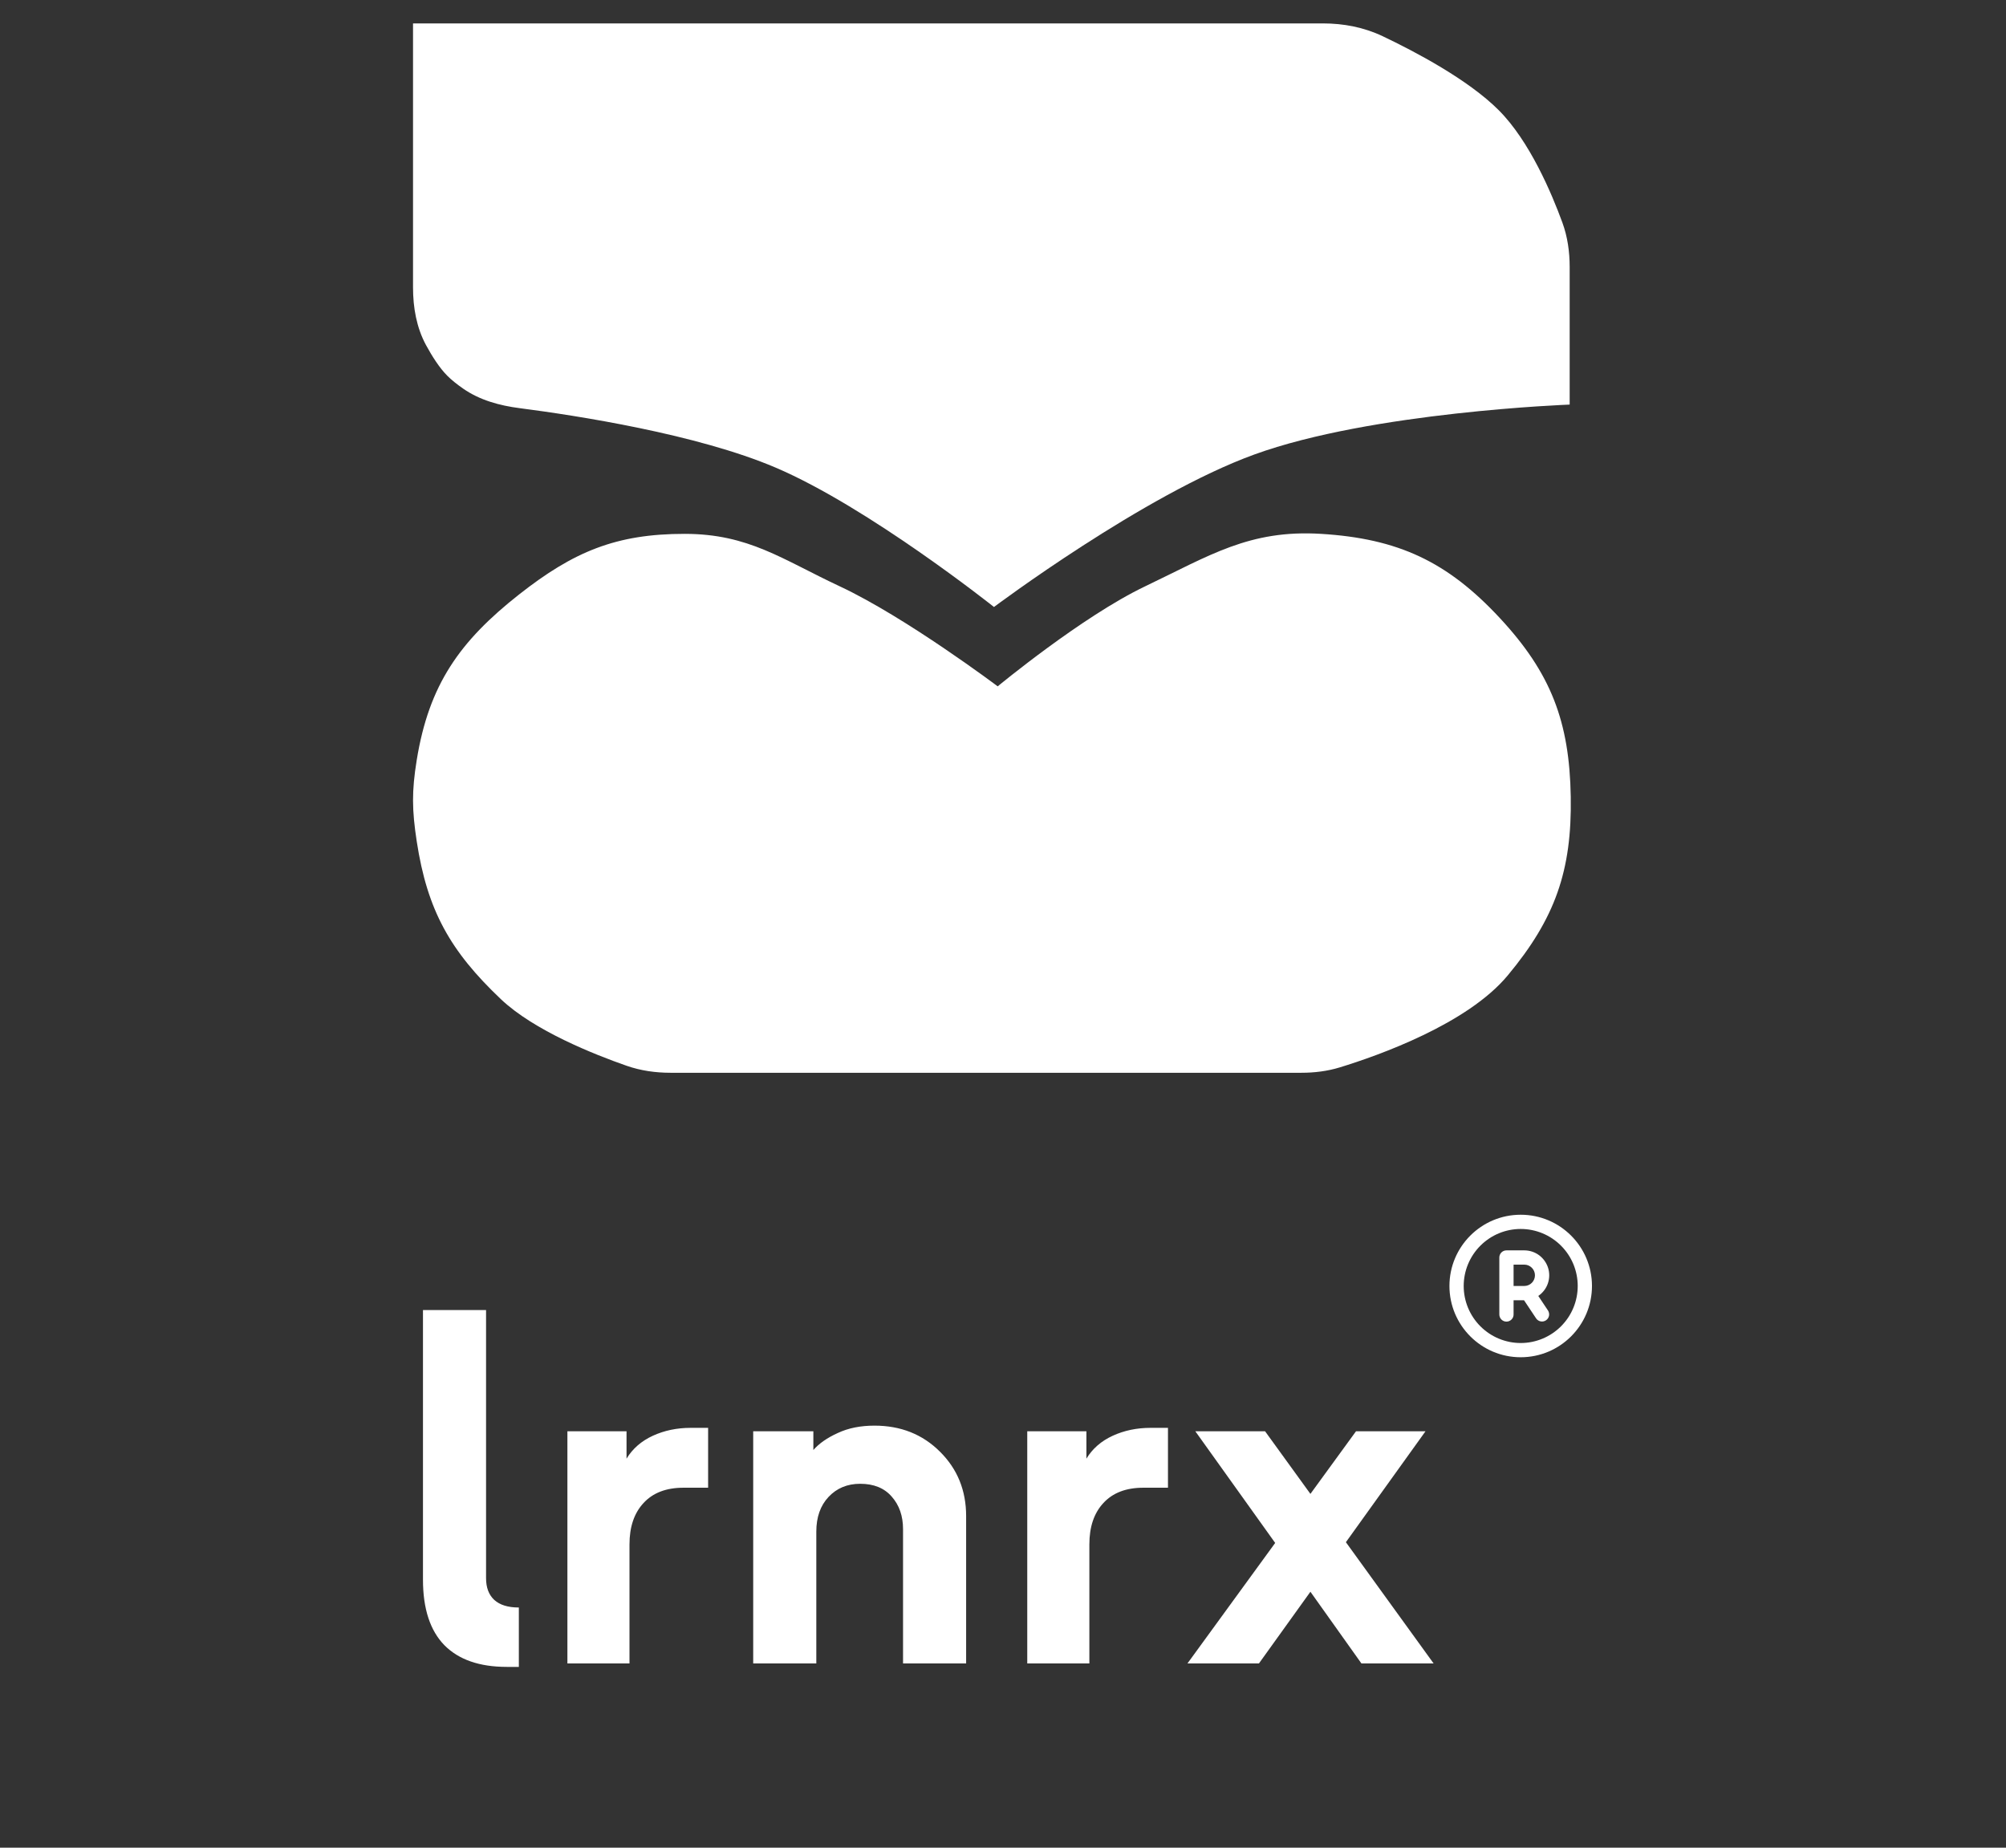 <svg width="76" height="70" viewBox="0 0 76 70" fill="none" xmlns="http://www.w3.org/2000/svg">
<rect x="0" y="0" width="76" height="70" fill="#333333" stroke="none"/>
<path d="M50.125 0.887H15.648V10.889C15.648 11.65 15.78 12.412 16.144 13.081C16.366 13.489 16.645 13.931 16.943 14.232C17.108 14.398 17.323 14.567 17.543 14.72C18.174 15.161 18.93 15.366 19.693 15.464C21.821 15.739 26.408 16.444 29.392 17.718C32.915 19.222 37.658 22.996 37.658 22.996C37.658 22.996 43.324 18.745 47.518 17.22C51.959 15.604 59.469 15.328 59.469 15.328V10.113C59.469 9.542 59.39 8.974 59.195 8.438C58.79 7.328 57.952 5.345 56.78 4.173C55.619 3.012 53.612 1.955 52.376 1.368C51.674 1.035 50.903 0.887 50.125 0.887Z" fill="white"/>
<path d="M25.408 40.642H49.301C49.798 40.642 50.291 40.582 50.766 40.436C52.237 39.984 55.59 38.795 57.12 36.957C58.915 34.801 59.557 32.989 59.51 30.185C59.463 27.339 58.759 25.496 56.821 23.412C54.831 21.272 52.967 20.404 50.049 20.225C47.335 20.059 45.83 21.045 43.377 22.217C41.001 23.352 37.799 26.002 37.799 26.002C37.799 26.002 34.325 23.389 31.824 22.217C29.629 21.19 28.371 20.229 25.948 20.225C23.339 20.222 21.724 20.904 19.673 22.516C17.408 24.297 16.251 25.946 15.789 28.79C15.596 29.98 15.607 30.686 15.789 31.878C16.189 34.492 17.058 36.033 18.976 37.853C20.233 39.046 22.525 39.953 23.742 40.377C24.278 40.564 24.841 40.642 25.408 40.642Z" fill="white"/>
<path d="M19.657 63.15H19.2C18.166 63.15 17.379 62.876 16.837 62.329C16.296 61.775 16.025 60.947 16.025 59.845V49.631H18.415V59.789C18.415 60.144 18.518 60.418 18.724 60.611C18.935 60.804 19.246 60.9 19.657 60.9V63.15ZM23.849 63.02H21.497V54.224H23.737V55.261C23.968 54.881 24.301 54.592 24.736 54.392C25.172 54.193 25.648 54.094 26.165 54.094H26.828V56.362H25.894C25.241 56.362 24.736 56.555 24.382 56.941C24.027 57.321 23.849 57.844 23.849 58.51V63.02ZM30.927 63.02H28.536V54.224H30.815V54.934C31.032 54.685 31.341 54.47 31.739 54.29C32.137 54.103 32.601 54.01 33.13 54.01C34.126 54.01 34.954 54.339 35.614 54.999C36.273 55.653 36.603 56.465 36.603 57.436V63.02H34.213V57.931C34.213 57.433 34.07 57.022 33.784 56.699C33.504 56.375 33.105 56.213 32.589 56.213C32.103 56.213 31.705 56.378 31.393 56.708C31.082 57.038 30.927 57.477 30.927 58.024V63.02ZM41.272 63.02H38.919V54.224H41.16V55.261C41.39 54.881 41.723 54.592 42.159 54.392C42.594 54.193 43.071 54.094 43.587 54.094H44.25V56.362H43.317C42.663 56.362 42.159 56.555 41.804 56.941C41.449 57.321 41.272 57.844 41.272 58.51V63.02ZM50.991 58.426L54.315 63.02H51.58L49.647 60.303L47.696 63.02H44.988L48.312 58.454L45.287 54.224H47.929L49.647 56.596L51.374 54.224H54.007L50.991 58.426Z" fill="white"/>
<path fill-rule="evenodd" clip-rule="evenodd" d="M57.614 46.02C59.105 46.02 60.314 47.228 60.314 48.719C60.314 50.211 59.105 51.419 57.614 51.419C56.123 51.419 54.914 50.211 54.914 48.719C54.914 47.228 56.123 46.02 57.614 46.02ZM57.614 46.559C57.041 46.559 56.492 46.787 56.087 47.192C55.682 47.597 55.454 48.147 55.454 48.719C55.454 49.292 55.682 49.842 56.087 50.247C56.492 50.652 57.041 50.88 57.614 50.88C58.187 50.88 58.736 50.652 59.141 50.247C59.547 49.842 59.774 49.292 59.774 48.719C59.774 48.147 59.547 47.597 59.141 47.192C58.736 46.787 58.187 46.559 57.614 46.559ZM57.749 47.37C57.951 47.37 58.148 47.434 58.311 47.554C58.473 47.675 58.593 47.844 58.653 48.037C58.712 48.23 58.708 48.437 58.641 48.628C58.574 48.819 58.447 48.983 58.28 49.096L58.649 49.65C58.687 49.709 58.7 49.782 58.686 49.851C58.671 49.92 58.63 49.981 58.571 50.02C58.512 50.06 58.44 50.074 58.371 50.061C58.301 50.048 58.24 50.008 58.199 49.949L57.74 49.26H57.344V49.8C57.344 49.871 57.316 49.94 57.265 49.99C57.214 50.041 57.146 50.069 57.074 50.069C57.002 50.069 56.934 50.041 56.883 49.99C56.833 49.94 56.804 49.871 56.804 49.8V47.639C56.804 47.568 56.833 47.499 56.883 47.449C56.934 47.398 57.002 47.37 57.074 47.37H57.749ZM57.749 47.91H57.344V48.719H57.749C57.856 48.719 57.959 48.677 58.035 48.601C58.111 48.525 58.154 48.422 58.154 48.315C58.154 48.207 58.111 48.104 58.035 48.028C57.959 47.952 57.856 47.91 57.749 47.91Z" fill="white"/>
</svg>
